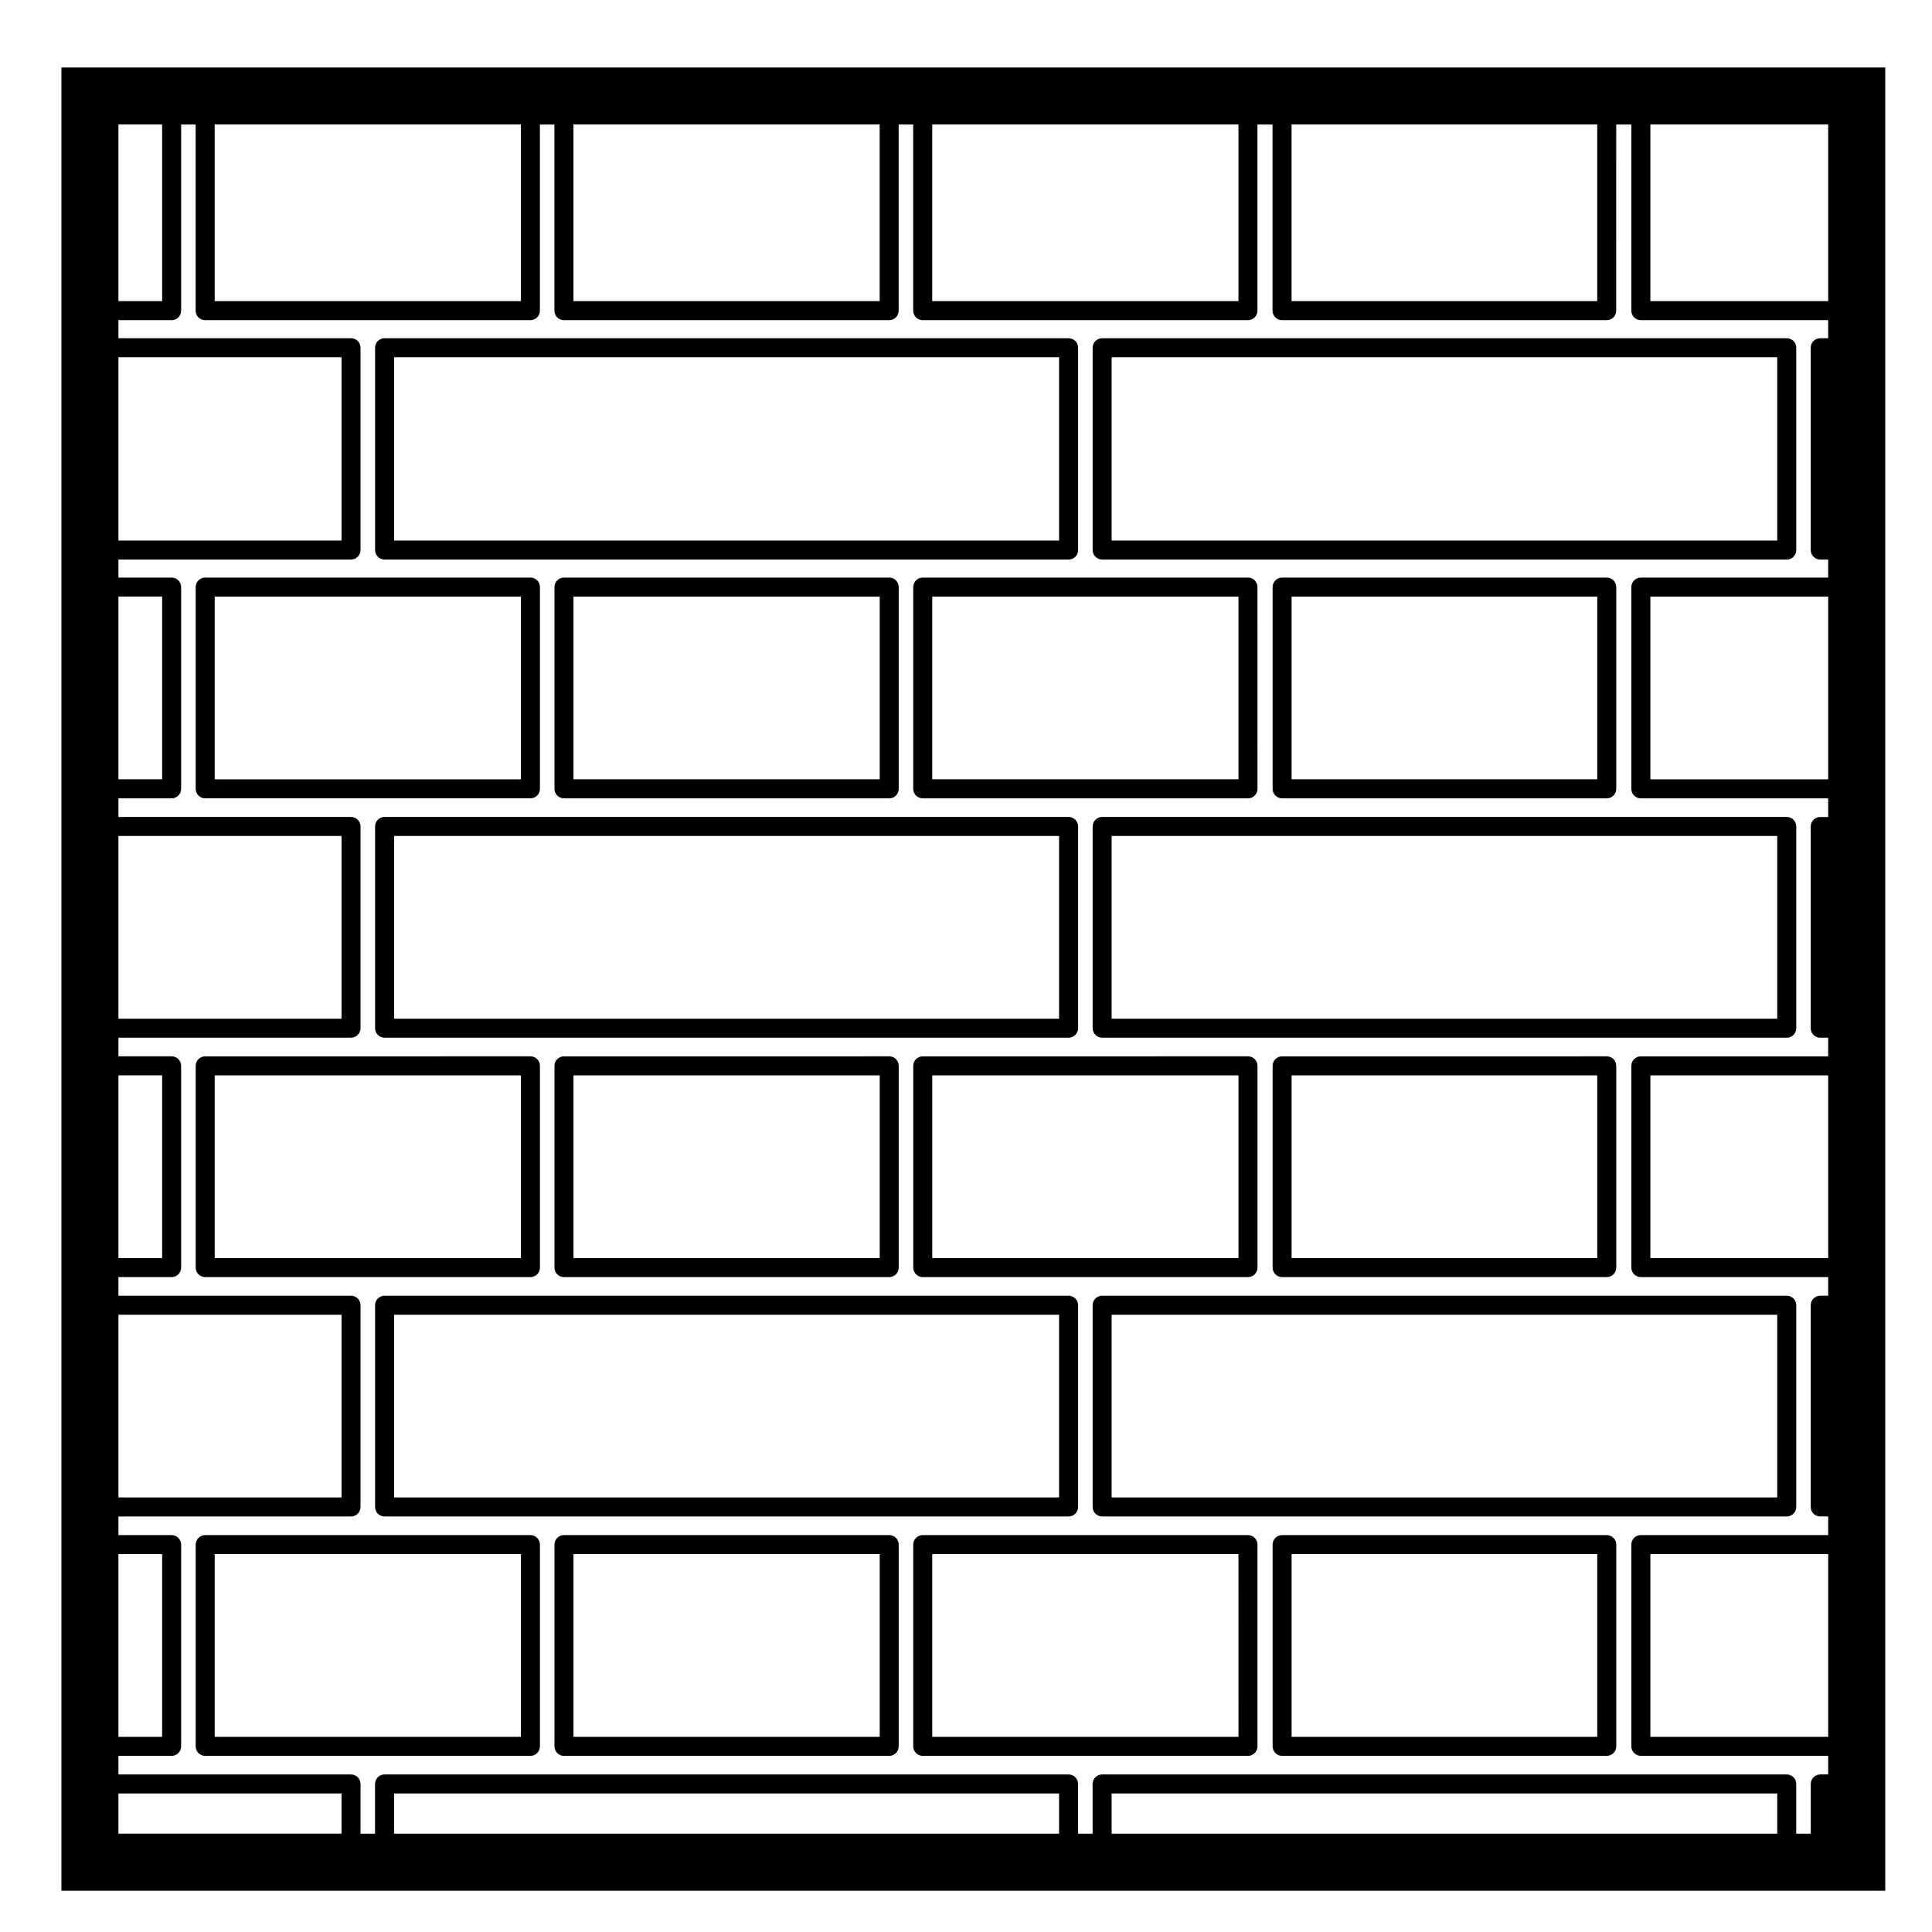 <?xml version="1.0" encoding="UTF-8"?>
<!-- Uploaded to: ICON Repo, www.svgrepo.com, Generator: ICON Repo Mixer Tools -->
<svg fill="#000000" width="800px" height="800px" version="1.1" viewBox="144 144 512 512" xmlns="http://www.w3.org/2000/svg">
 <g>
  <path d="m287.09 353.05v-53.469c0-1.391-1.129-2.519-2.519-2.519h-86.191c-1.391 0-2.519 1.129-2.519 2.519v53.465c0 1.391 1.129 2.519 2.519 2.519h86.191c1.395 0.004 2.519-1.125 2.519-2.516zm-5.039-2.516h-81.152v-48.426h81.152z"/>
  <path d="m436.08 292.29h181.43c1.391 0 2.519-1.129 2.519-2.519v-53.617c0-1.391-1.129-2.519-2.519-2.519h-181.43c-1.391 0-2.519 1.129-2.519 2.519v53.617c0 1.391 1.129 2.519 2.519 2.519zm2.516-53.617h176.39v48.578h-176.39z"/>
  <path d="m287.09 479.92v-53.461c0-1.395-1.129-2.519-2.519-2.519l-86.191 0.004c-1.391 0-2.519 1.125-2.519 2.519v53.461c0 1.395 1.129 2.519 2.519 2.519h86.191c1.395-0.004 2.519-1.121 2.519-2.523zm-5.039-2.519h-81.152v-48.422h81.152z"/>
  <path d="m245.92 292.29h181.27c1.395 0 2.519-1.129 2.519-2.519v-53.617c0-1.391-1.125-2.519-2.519-2.519h-181.27c-1.391 0-2.519 1.129-2.519 2.519v53.617c0 1.391 1.129 2.519 2.519 2.519zm2.519-53.617h176.23v48.578h-176.23z"/>
  <path d="m569.81 355.57c1.391 0 2.519-1.129 2.519-2.519v-53.469c0-1.391-1.129-2.519-2.519-2.519h-86.035c-1.391 0-2.519 1.129-2.519 2.519v53.465c0 1.391 1.129 2.519 2.519 2.519h86.035zm-83.52-53.469h80.996v48.426h-80.996z"/>
  <path d="m379.65 550.82h-86.191c-1.391 0-2.519 1.129-2.519 2.519v53.461c0 1.387 1.129 2.519 2.519 2.519h86.191c1.391 0 2.519-1.133 2.519-2.519v-53.461c0-1.398-1.121-2.519-2.519-2.519zm-2.519 53.457h-81.152v-48.422h81.152z"/>
  <path d="m569.81 550.82h-86.035c-1.391 0-2.519 1.129-2.519 2.519v53.461c0 1.387 1.129 2.519 2.519 2.519h86.035c1.391 0 2.519-1.133 2.519-2.519v-53.461c0-1.398-1.129-2.519-2.519-2.519zm-2.519 53.457h-81v-48.422h80.996z"/>
  <path d="m474.73 550.82h-86.195c-1.391 0-2.519 1.129-2.519 2.519v53.461c0 1.387 1.129 2.519 2.519 2.519h86.191c1.391 0 2.519-1.133 2.519-2.519v-53.461c0-1.398-1.129-2.519-2.516-2.519zm-2.519 53.457h-81.156v-48.422h81.152z"/>
  <path d="m284.57 550.82h-86.191c-1.391 0-2.519 1.129-2.519 2.519v53.461c0 1.387 1.129 2.519 2.519 2.519h86.191c1.391 0 2.519-1.133 2.519-2.519v-53.461c0-1.398-1.125-2.519-2.519-2.519zm-2.519 53.457h-81.152v-48.422h81.152z"/>
  <path d="m433.56 363.02v53.461c0 1.391 1.129 2.519 2.519 2.519h181.43c1.391 0 2.519-1.129 2.519-2.519v-53.461c0-1.391-1.129-2.519-2.519-2.519h-181.43c-1.391 0-2.519 1.125-2.519 2.519zm5.035 2.519h176.39v48.422h-176.39z"/>
  <path d="m243.4 363.02v53.461c0 1.391 1.129 2.519 2.519 2.519h181.27c1.395 0 2.519-1.129 2.519-2.519v-53.461c0-1.391-1.125-2.519-2.519-2.519h-181.27c-1.391 0-2.519 1.125-2.519 2.519zm5.039 2.519h176.23v48.422h-176.23z"/>
  <path d="m474.73 355.57c1.391 0 2.519-1.129 2.519-2.519l-0.004-53.469c0-1.391-1.129-2.519-2.519-2.519h-86.191c-1.391 0-2.519 1.129-2.519 2.519v53.465c0 1.391 1.129 2.519 2.519 2.519h86.195zm-83.676-53.469h81.152v48.426h-81.152z"/>
  <path d="m433.56 489.9v53.461c0 1.387 1.129 2.519 2.519 2.519h181.43c1.391 0 2.519-1.133 2.519-2.519v-53.461c0-1.395-1.129-2.519-2.519-2.519h-181.43c-1.391 0-2.519 1.117-2.519 2.519zm5.035 2.519h176.39v48.422h-176.39z"/>
  <path d="m379.65 355.57c1.391 0 2.519-1.129 2.519-2.519v-53.469c0-1.391-1.129-2.519-2.519-2.519h-86.191c-1.391 0-2.519 1.129-2.519 2.519v53.465c0 1.391 1.129 2.519 2.519 2.519h86.191zm-83.672-53.469h81.152v48.426h-81.152z"/>
  <path d="m477.25 479.92v-53.461c0-1.395-1.129-2.519-2.519-2.519l-86.191 0.004c-1.391 0-2.519 1.125-2.519 2.519v53.461c0 1.395 1.129 2.519 2.519 2.519h86.191c1.391-0.004 2.519-1.121 2.519-2.523zm-5.035-2.519h-81.156v-48.422h81.152z"/>
  <path d="m569.81 482.44c1.391 0 2.519-1.125 2.519-2.519v-53.461c0-1.395-1.129-2.519-2.519-2.519l-86.035 0.004c-1.391 0-2.519 1.125-2.519 2.519v53.461c0 1.395 1.129 2.519 2.519 2.519zm-83.52-53.461h80.996v48.422h-80.996z"/>
  <path d="m243.4 489.9v53.461c0 1.387 1.129 2.519 2.519 2.519h181.27c1.395 0 2.519-1.133 2.519-2.519v-53.461c0-1.395-1.125-2.519-2.519-2.519h-181.27c-1.391 0-2.519 1.117-2.519 2.519zm5.039 2.519h176.23v48.422h-176.23z"/>
  <path d="m293.46 482.44h86.191c1.391 0 2.519-1.125 2.519-2.519v-53.461c0-1.395-1.129-2.519-2.519-2.519l-86.191 0.004c-1.391 0-2.519 1.125-2.519 2.519v53.461c0 1.398 1.129 2.516 2.519 2.516zm2.519-53.461h81.152v48.422h-81.152z"/>
  <path d="m167.83 161.88h-7.559v483.19h483.34v-483.19h-7.559zm458.56 452.37c-1.387 0-2.519 1.129-2.519 2.519v13.176h-3.848v-13.176c0-1.391-1.129-2.519-2.519-2.519h-181.43c-1.391 0-2.519 1.129-2.519 2.519v13.176h-3.856v-13.176c0-1.391-1.125-2.519-2.519-2.519h-181.27c-1.391 0-2.519 1.129-2.519 2.519v13.176h-3.848v-13.176c0-1.391-1.129-2.519-2.519-2.519h-61.645v-4.934h14.105c1.391 0 2.519-1.133 2.519-2.519v-53.457c0-1.391-1.129-2.519-2.519-2.519h-14.105v-4.938h61.645c1.391 0 2.519-1.133 2.519-2.519v-53.465c0-1.395-1.129-2.519-2.519-2.519h-61.645v-4.938h14.105c1.391 0 2.519-1.125 2.519-2.519v-53.465c0-1.395-1.129-2.519-2.519-2.519h-14.105v-4.938h61.645c1.391 0 2.519-1.129 2.519-2.519v-53.457c0-1.391-1.129-2.519-2.519-2.519h-61.645v-4.938h14.105c1.391 0 2.519-1.129 2.519-2.519v-53.469c0-1.391-1.129-2.519-2.519-2.519h-14.105v-4.773h61.645c1.391 0 2.519-1.129 2.519-2.519v-53.617c0-1.391-1.129-2.519-2.519-2.519h-61.645v-4.785h14.105c1.391 0 2.519-1.129 2.519-2.519v-49.332h3.848v49.332c0 1.391 1.129 2.519 2.519 2.519h86.191c1.391 0 2.519-1.129 2.519-2.519v-49.332h3.848v49.332c0 1.391 1.129 2.519 2.519 2.519h86.191c1.391 0 2.519-1.129 2.519-2.519v-49.332h3.848v49.332c0 1.391 1.129 2.519 2.519 2.519h86.191c1.391 0 2.519-1.129 2.519-2.519v-49.332h4.004v49.332c0 1.391 1.129 2.519 2.519 2.519h86.035c1.391 0 2.519-1.129 2.519-2.519l0.004-49.332h4.004v49.332c0 1.391 1.129 2.519 2.519 2.519h49.645v4.785h-2.106c-1.387 0-2.519 1.129-2.519 2.519v53.617c0 1.391 1.133 2.519 2.519 2.519h2.106v4.781h-49.645c-1.391 0-2.519 1.129-2.519 2.519v53.465c0 1.391 1.129 2.519 2.519 2.519h49.645v4.938h-2.106c-1.387 0-2.519 1.129-2.519 2.519v53.461c0 1.391 1.133 2.519 2.519 2.519h2.106v4.938l-49.645-0.004c-1.391 0-2.519 1.125-2.519 2.519v53.461c0 1.395 1.129 2.519 2.519 2.519h49.645v4.938h-2.106c-1.387 0-2.519 1.125-2.519 2.519v53.461c0 1.387 1.133 2.519 2.519 2.519h2.106v4.938l-49.645-0.008c-1.391 0-2.519 1.129-2.519 2.519v53.461c0 1.387 1.129 2.519 2.519 2.519h49.645v4.934l-2.106-0.004zm-11.406 15.695h-176.39v-10.656h176.39zm-190.32 0h-176.23v-10.656h176.23zm-249.28-74.09h11.586v48.422h-11.586zm0-63.438h59.129v48.422h-59.129zm0-63.441h11.586v48.422h-11.586zm0-63.434h59.129v48.422h-59.129zm0-63.445h11.586v48.426h-11.586zm0-63.43h59.129v48.578h-59.129zm0-61.676h11.586v46.812h-11.586zm106.66 0v46.812h-81.152v-46.812zm95.078 0v46.812h-81.152v-46.812zm95.082 0v46.812h-81.156v-46.812zm95.078 0v46.812h-81v-46.812zm61.207 427.29h-47.125v-48.422h47.125zm0-126.88h-47.125v-48.422h47.125zm0-126.87h-47.125v-48.426h47.125zm0-173.54v46.812h-47.125v-46.812zm-453.11 442.29h59.129v10.656h-59.129z"/>
 </g>
</svg>